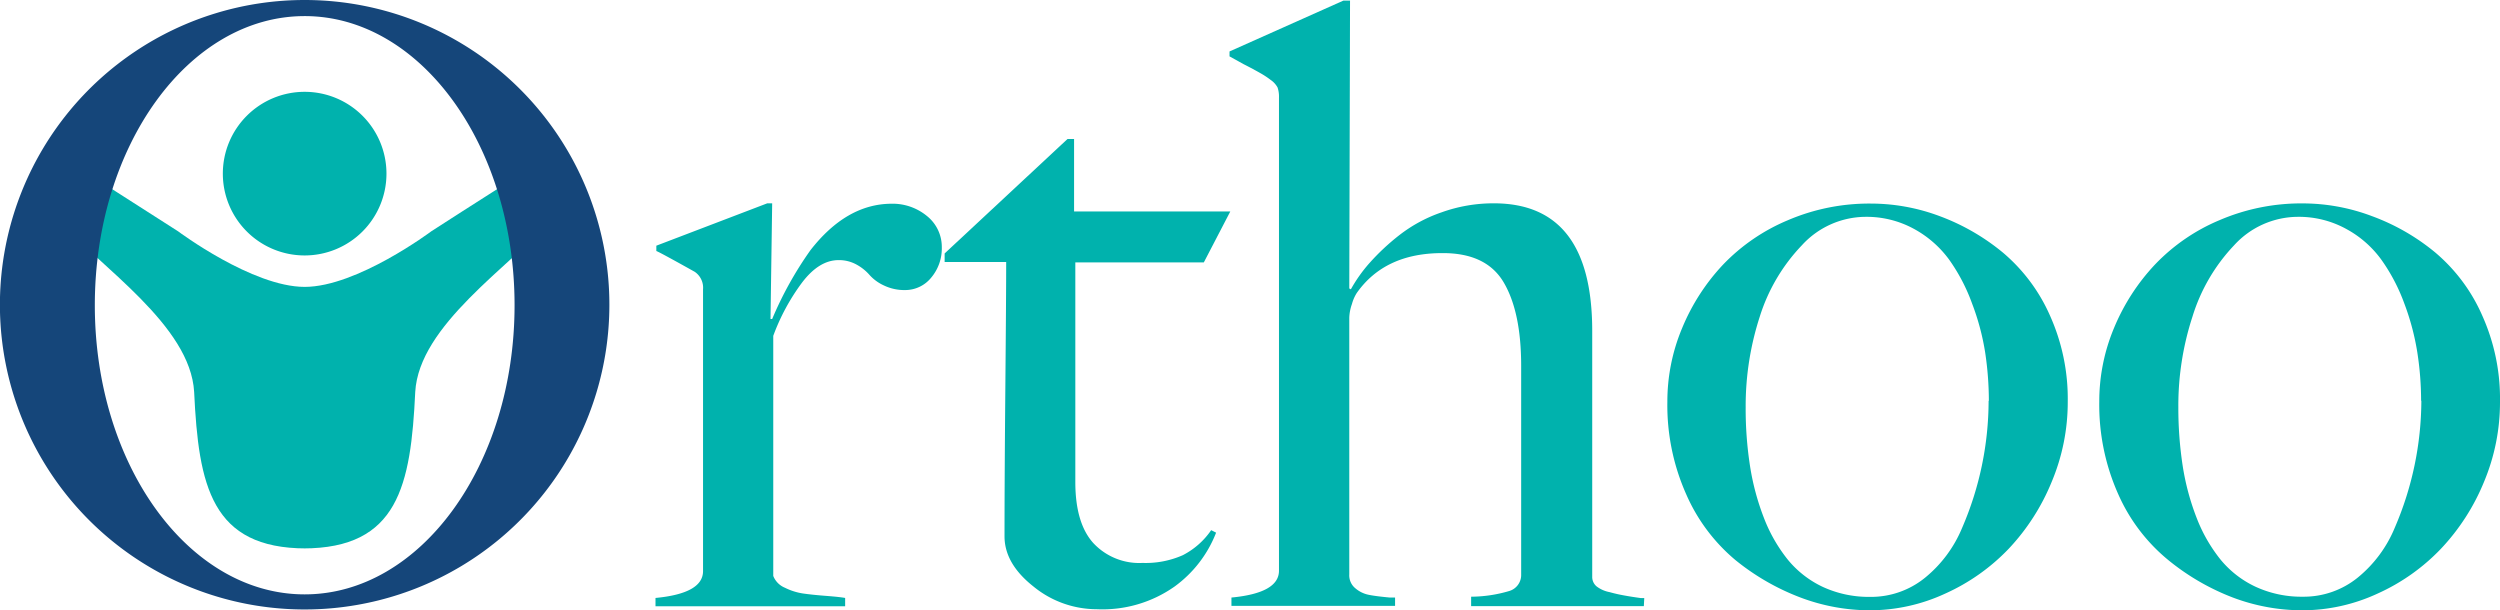 <svg xmlns="http://www.w3.org/2000/svg" viewBox="0 0 299.77 73.16"><defs><style>.cls-1{fill:#00b2ad;}.cls-2{fill:#15467a;}</style></defs><title>logo_1</title><g id="Livello_2" data-name="Livello 2"><g id="Livello_1-2" data-name="Livello 1"><path class="cls-1" d="M112.93,29.66a5.43,5.43,0,0,1-1.28,3.64,4,4,0,0,1-3.08,1.48,5.66,5.66,0,0,1-2.6-.56A5.24,5.24,0,0,1,104.29,33a5.67,5.67,0,0,0-1.54-1.25,4.34,4.34,0,0,0-2.2-.56q-2.34,0-4.39,2.71a25.23,25.23,0,0,0-3.44,6.37V69.06a2.54,2.54,0,0,0,1.41,1.42,7.29,7.29,0,0,0,2.13.68c.68.1,1.6.2,2.78.29s1.94.18,2.3.25v1H78.6v-1q5.7-.54,5.7-3.22V34.69a2.3,2.3,0,0,0-1-2.1Q79.1,30.24,78.7,30.1v-.64L92,24.38h.59l-.2,13.87h.2A43.08,43.08,0,0,1,97.18,30q4.3-5.52,9.66-5.57a6.47,6.47,0,0,1,4.33,1.49A4.74,4.74,0,0,1,112.93,29.66Z"/><path class="cls-1" d="M147.52,25.36l-3.17,6.1H128.94V57.78c0,3.29.71,5.73,2.15,7.33A7.53,7.53,0,0,0,137,67.5a11,11,0,0,0,4.83-.93,9.22,9.22,0,0,0,3.4-3l.59.3a14.43,14.43,0,0,1-4.95,6.44,15,15,0,0,1-9.37,2.74,12,12,0,0,1-7.6-2.74q-3.45-2.73-3.45-6,0-6.73.1-17.89t.1-15h-7.38V30.39L128,16.67h.79v8.69Z"/><path class="cls-1" d="M197.11,72.68H176.4V71.55a16.35,16.35,0,0,0,4.56-.68,2,2,0,0,0,1.44-2v-25q0-6.45-2.09-10t-7.38-3.52q-6.88,0-10.25,4.79a4.84,4.84,0,0,0-.57,1.31,5.37,5.37,0,0,0-.32,1.66V68.87a2,2,0,0,0,.74,1.68,3.53,3.53,0,0,0,1.63.78c.6.12,1.42.22,2.48.32.3,0,.51,0,.64,0v1H147.66v-1q5.7-.54,5.7-3.22V11.69a3.4,3.4,0,0,0-.17-1.2,2.59,2.59,0,0,0-.82-.9,10.2,10.2,0,0,0-1.26-.83c-.51-.29-1.17-.65-2-1.07l-1.68-.93V6.17L161.09.07h.79l-.09,34.52.19.1a17.72,17.72,0,0,1,2.26-3.18,27.17,27.17,0,0,1,3.52-3.29,17.44,17.44,0,0,1,5.1-2.76,18.37,18.37,0,0,1,6.27-1.08q11.79,0,11.79,15.29V69.16a1.47,1.47,0,0,0,.52,1.15A3.67,3.67,0,0,0,193,71a18.05,18.05,0,0,0,1.81.41c.54.1,1.18.2,1.91.3a3.25,3.25,0,0,0,.44,0Z"/><path class="cls-1" d="M247.94,48.16A24.71,24.71,0,0,1,246,57.81a26,26,0,0,1-5.15,8,24.29,24.29,0,0,1-7.61,5.37,21.55,21.55,0,0,1-9.09,2,23.66,23.66,0,0,1-8.25-1.53,28.21,28.21,0,0,1-7.78-4.47,21.45,21.45,0,0,1-5.92-7.89,26.24,26.24,0,0,1-2.27-11.11,22.76,22.76,0,0,1,1.78-8.86,25.05,25.05,0,0,1,4.9-7.59,23.08,23.08,0,0,1,7.76-5.32,24.79,24.79,0,0,1,10-2,23.55,23.55,0,0,1,8.25,1.52,26.13,26.13,0,0,1,7.56,4.37,20.91,20.91,0,0,1,5.62,7.52A24.36,24.36,0,0,1,247.94,48.16Zm-9.46-.09a39.13,39.13,0,0,0-.44-5.79,29.16,29.16,0,0,0-1.57-5.88,22,22,0,0,0-2.74-5.25,12.81,12.81,0,0,0-4.24-3.71A11.84,11.84,0,0,0,223.67,26a10.41,10.41,0,0,0-7.61,3.41A21.77,21.77,0,0,0,211,38a34.7,34.7,0,0,0-1.68,10.82,44.73,44.73,0,0,0,.52,7.05,29.81,29.81,0,0,0,1.66,6.21,18.72,18.72,0,0,0,2.85,5,12.07,12.07,0,0,0,4.23,3.3,13.17,13.17,0,0,0,5.65,1.19,10.25,10.25,0,0,0,6.59-2.29,15.2,15.2,0,0,0,4.46-6,38.51,38.51,0,0,0,3.17-15.23Z"/><path class="cls-1" d="M299.77,48.16a24.71,24.71,0,0,1-1.93,9.65,26,26,0,0,1-5.16,8,24.25,24.25,0,0,1-7.6,5.37,21.55,21.55,0,0,1-9.09,2,23.66,23.66,0,0,1-8.25-1.53A28.07,28.07,0,0,1,260,67.16,21.34,21.34,0,0,1,254,59.27a26.24,26.24,0,0,1-2.28-11.11,22.76,22.76,0,0,1,1.78-8.86,25.08,25.08,0,0,1,4.91-7.59,22.94,22.94,0,0,1,7.75-5.32,24.84,24.84,0,0,1,10-2,23.53,23.53,0,0,1,8.24,1.52A25.87,25.87,0,0,1,292,30.27a20.8,20.8,0,0,1,5.62,7.52A24.36,24.36,0,0,1,299.77,48.16Zm-9.46-.09a37.84,37.84,0,0,0-.45-5.79,29.79,29.79,0,0,0-1.56-5.88,22.05,22.05,0,0,0-2.75-5.25,12.61,12.61,0,0,0-4.24-3.71A11.79,11.79,0,0,0,275.49,26a10.39,10.39,0,0,0-7.6,3.41,21.65,21.65,0,0,0-5,8.57,34.41,34.41,0,0,0-1.69,10.82,46,46,0,0,0,.52,7.05,29.81,29.81,0,0,0,1.66,6.21,18.72,18.72,0,0,0,2.85,5,12,12,0,0,0,4.24,3.3,13.11,13.11,0,0,0,5.65,1.19,10.28,10.28,0,0,0,6.59-2.29,15.17,15.17,0,0,0,4.45-6,38.76,38.76,0,0,0,3.18-15.23Z"/><path class="cls-1" d="M36.53,34.4h0c-6.27,0-15.17-6.66-15.17-6.66s-4.7-3-11.71-7.49c-1.44,4-2.42,1.29-2.86,5.93C12,32,22.83,39,23.28,47V47c.53,11.25,2.06,18.76,13.44,18.76h-.37c11.38,0,12.91-7.51,13.44-18.76V47C50.24,39,61.11,32,66.28,26.18c-.44-4.64-1.42-1.89-2.86-5.93-7,4.44-11.71,7.49-11.71,7.49s-8.9,6.66-15.18,6.66"/><path class="cls-1" d="M26.72,20.82a9.81,9.81,0,1,1,9.81,9.81,9.81,9.81,0,0,1-9.81-9.81"/><path class="cls-2" d="M36.53,0A36.54,36.54,0,1,0,73.07,36.53,36.54,36.54,0,0,0,36.53,0M11.37,36.6c0-19.15,11.27-34.67,25.16-34.67S61.7,17.45,61.7,36.6,50.43,71.27,36.53,71.27,11.37,55.75,11.37,36.6"/></g></g></svg>